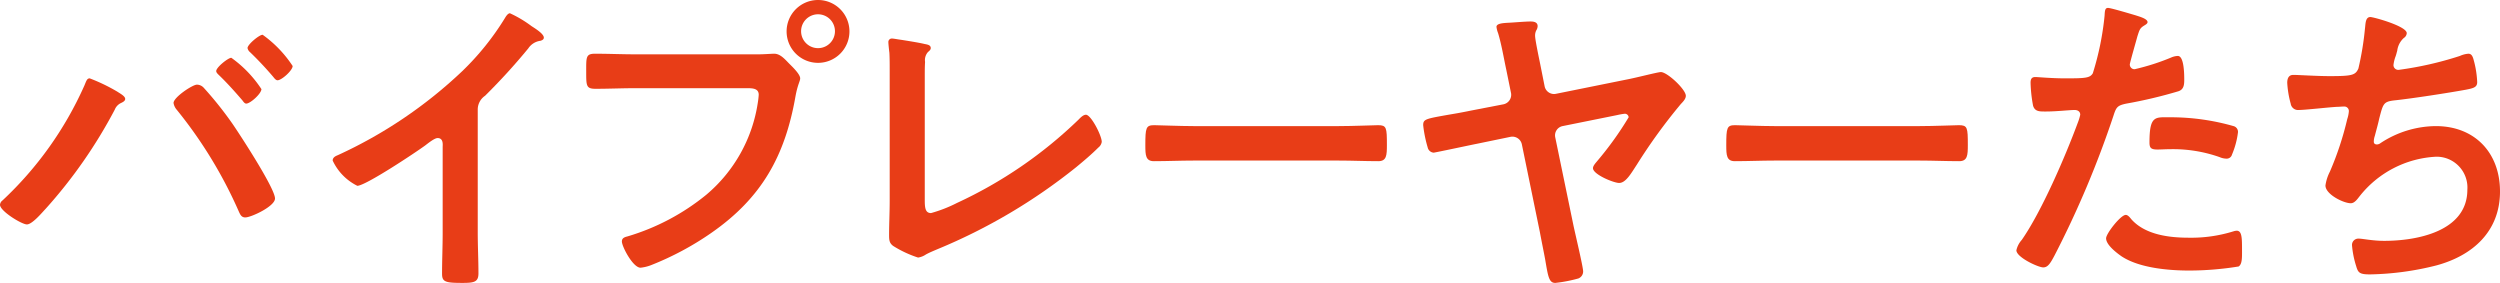 <svg xmlns="http://www.w3.org/2000/svg" viewBox="0 0 246.63 27.91"><defs><style>.cls-1{fill:#e83d17;fill-rule:evenodd;}</style></defs><g id="レイヤー_2" data-name="レイヤー 2"><g id="レイヤー_1-2" data-name="レイヤー 1"><path class="cls-1" d="M28.87,6.51c0,.44-1.09,1.41-1.49,1.41-.16,0-.31-.19-.41-.32a33.326,33.326,0,0,0-2.31-2.46.692.692,0,0,1-.24-.4c0-.35,1.15-1.31,1.49-1.31A11.586,11.586,0,0,1,28.87,6.51ZM25.79,8.79c0,.44-1.09,1.43-1.5,1.43-.15,0-.28-.18-.37-.31-.75-.87-1.5-1.71-2.31-2.49-.1-.1-.28-.25-.28-.41,0-.37,1.18-1.31,1.49-1.31A11.644,11.644,0,0,1,25.79,8.79Zm-5.68-.12a35.829,35.829,0,0,1,2.81,3.52c.75,1.09,4.21,6.39,4.21,7.39,0,.78-2.37,1.87-2.93,1.87-.38,0-.5-.28-.63-.56a43.944,43.944,0,0,0-6.14-10.07,1.347,1.347,0,0,1-.31-.66c0-.56,1.87-1.81,2.31-1.81A.935.935,0,0,1,20.11,8.67Zm-8.54.37c.28.19.78.44.78.72,0,.22-.28.34-.47.43a1.225,1.225,0,0,0-.56.63,48.082,48.082,0,0,1-6.8,9.76c-.38.4-1.34,1.56-1.87,1.56C2.15,22.14,0,20.83,0,20.2a.605.605,0,0,1,.25-.43A34.941,34.941,0,0,0,8.32,8.45c.19-.44.25-.72.53-.72A17.654,17.654,0,0,1,11.57,9.04Z"/><path class="cls-1" d="M47.13,22.89c0,1.37.07,2.74.07,4.08,0,.84-.41.94-1.56.94-1.72,0-2.03-.1-2.03-.91,0-1.34.06-2.68.06-4.02V14.5c0-.19.1-.88-.5-.88-.31,0-.96.53-1.21.72-.94.69-5.9,3.99-6.71,3.99a5.246,5.246,0,0,1-2.43-2.49c0-.31.28-.44.5-.53A45,45,0,0,0,45.58,7.04a26.5,26.5,0,0,0,4.24-5.27c.09-.15.28-.46.49-.46a11.548,11.548,0,0,1,2.13,1.27c.34.22,1.21.75,1.21,1.13,0,.18-.15.25-.31.31a1.7,1.7,0,0,0-1.22.75,61.047,61.047,0,0,1-4.27,4.68,1.639,1.639,0,0,0-.72,1.4Z"/><path class="cls-1" d="M79.03,3.08a1.67,1.67,0,0,0,3.34,0,1.67,1.67,0,1,0-3.34,0Zm4.77,0A3.1,3.1,0,1,1,80.69,0,3.1,3.1,0,0,1,83.8,3.08ZM74.82,5.36c.53,0,1.28-.06,1.56-.06.62,0,1.09.59,1.5,1,.28.28,1.06,1.02,1.06,1.43,0,.28-.25.59-.47,1.81-1.03,5.86-3.34,9.98-8.26,13.41a29.018,29.018,0,0,1-5.99,3.21,3.979,3.979,0,0,1-1.03.25c-.75,0-1.84-2.09-1.84-2.59,0-.34.28-.43.56-.5a22.3,22.3,0,0,0,7.77-4.11,14.715,14.715,0,0,0,5.08-9.08,7.792,7.792,0,0,0,.09-.78c0-.59-.53-.65-1.09-.65H62.66c-1.31,0-2.59.06-3.9.06-.93,0-.93-.28-.93-1.69,0-1.43-.04-1.77.87-1.77,1.34,0,2.68.06,4.02.06Z"/><path class="cls-1" d="M91.23,19.74c0,.78.06,1.28.62,1.28a13.638,13.638,0,0,0,2.56-1,43.4,43.4,0,0,0,11.97-8.2c.19-.19.47-.5.75-.5.5,0,1.56,2.05,1.56,2.68a.883.883,0,0,1-.34.56c-.69.69-1.43,1.31-2.18,1.93A55.881,55.881,0,0,1,92.44,24.6c-.37.16-.74.31-1.09.5a1.883,1.883,0,0,1-.78.31,10.887,10.887,0,0,1-2.46-1.15c-.37-.28-.4-.56-.4-1.09,0-1.06.06-2.22.06-3.37V7.11c0-.69,0-1.38-.03-1.91-.03-.21-.1-.87-.1-1.03a.34.34,0,0,1,.35-.37c.12,0,.46.06.65.09.5.07,2.06.32,2.53.44.28.06.65.09.65.41,0,.18-.15.28-.28.4a1.2,1.2,0,0,0-.28.97c-.03.47-.03.96-.03,1.46Z"/><path class="cls-1" d="M132.08,12.44c1.43,0,3.46-.09,3.87-.09.84,0,.87.24.87,1.96,0,1-.03,1.59-.84,1.59-1.31,0-2.62-.06-3.9-.06H117.73c-1.28,0-2.59.06-3.9.06-.81,0-.84-.59-.84-1.56,0-1.75.06-1.99.88-1.99.4,0,2.55.09,3.86.09Z"/><path class="cls-1" d="M148.32,10.29a.958.958,0,0,0,.75-1.09l-.47-2.31c-.25-1.16-.47-2.5-.81-3.62a2.467,2.467,0,0,1-.16-.62c0-.35.69-.38,1.28-.41.56-.03,1.56-.12,2.09-.12.31,0,.69.06.69.46a.8.8,0,0,1-.13.41,1.137,1.137,0,0,0-.12.53c0,.41.4,2.28.5,2.78l.44,2.21a.947.947,0,0,0,1.09.75l6.98-1.41c.97-.18,3.09-.74,3.4-.74.63,0,2.46,1.71,2.46,2.34,0,.31-.28.59-.49.81a54.238,54.238,0,0,0-4.34,5.98c-.56.85-1.09,1.81-1.75,1.81-.53,0-2.58-.84-2.58-1.46,0-.25.31-.56.46-.75a32.6,32.6,0,0,0,3.06-4.27.379.379,0,0,0-.37-.35,6.183,6.183,0,0,0-.75.13l-5.4,1.09a.934.934,0,0,0-.72,1.12l1.78,8.61c.16.78.97,4.15.97,4.61a.74.74,0,0,1-.47.69,13.9,13.9,0,0,1-2.28.44c-.62,0-.71-.63-.99-2.28-.13-.72-.32-1.62-.53-2.74l-1.78-8.67a.954.954,0,0,0-1.12-.72l-3.34.69c-.47.09-4.12.87-4.24.87a.656.656,0,0,1-.59-.53,12.387,12.387,0,0,1-.44-2.18c0-.6.25-.63,2.49-1.03.6-.1,1.31-.22,2.22-.41Z"/><path class="cls-1" d="M189.39,12.44c1.43,0,3.46-.09,3.86-.09.85,0,.88.24.88,1.96,0,1-.03,1.59-.85,1.59-1.3,0-2.62-.06-3.89-.06H175.04c-1.28,0-2.59.06-3.9.06-.81,0-.84-.59-.84-1.56,0-1.75.06-1.99.87-1.99.41,0,2.56.09,3.87.09Z"/><path class="cls-1" d="M214.07,11.57a22.442,22.442,0,0,1,6.27.87.586.586,0,0,1,.44.62,8.182,8.182,0,0,1-.59,2.19.541.541,0,0,1-.57.4,1.75,1.75,0,0,1-.65-.15,13.825,13.825,0,0,0-4.96-.78c-.4,0-.78.03-1.18.03-.63,0-.78-.16-.78-.69C212.05,11.38,212.61,11.57,214.07,11.57Zm-3.8,10.07c1.37,1.53,3.74,1.81,5.64,1.81a14.011,14.011,0,0,0,4.43-.63,1.21,1.21,0,0,1,.31-.06c.53,0,.53.72.53,1.97,0,.62.03,1.34-.34,1.56a30.833,30.833,0,0,1-4.86.4c-2.06,0-4.93-.25-6.68-1.4-.5-.35-1.53-1.13-1.53-1.78,0-.47,1.44-2.31,1.94-2.31C209.93,21.2,210.14,21.48,210.27,21.64Zm.44-20.12c.28.1,1.15.32,1.15.66,0,.15-.19.25-.28.31-.47.28-.5.41-.72,1.09-.09.35-.75,2.62-.75,2.78a.463.463,0,0,0,.47.47,22.249,22.249,0,0,0,3.62-1.16,1.75,1.75,0,0,1,.65-.15c.63,0,.63,1.9.63,2.37,0,.53-.07.96-.6,1.12a45.765,45.765,0,0,1-5.11,1.21c-.9.19-1,.35-1.28,1.22a96.329,96.329,0,0,1-5.8,13.75c-.4.75-.65,1.19-1.12,1.19-.5,0-2.65-1-2.65-1.69a2.28,2.28,0,0,1,.53-1.02c1.96-2.81,4.3-8.24,5.52-11.54a5.256,5.256,0,0,0,.25-.81c0-.32-.25-.47-.56-.47-.44,0-1.81.15-2.78.15-.62,0-1.12.04-1.31-.56a13.835,13.835,0,0,1-.25-2.27c0-.35.09-.57.47-.57.28,0,1.59.13,2.93.13,2,0,2.46-.03,2.74-.5a28.036,28.036,0,0,0,1.16-5.67c.03-.47.03-.78.34-.78C208.24.78,210.3,1.4,210.71,1.52Z"/><path class="cls-1" d="M237.43,3.27a.6.6,0,0,1-.28.47,2.015,2.015,0,0,0-.66,1.28c-.06.18-.09.37-.19.62a3.664,3.664,0,0,0-.18.78.475.475,0,0,0,.53.47,33.986,33.986,0,0,0,6.02-1.37,2.428,2.428,0,0,1,.84-.22c.4,0,.47.43.59.87a9.56,9.56,0,0,1,.28,1.93c0,.5-.34.6-1.12.75-1.69.31-5.36.88-7.11,1.06-1.03.13-1.06.35-1.44,1.81-.09.44-.25,1-.43,1.69a1.785,1.785,0,0,0-.1.56c0,.18.1.28.32.28a.6.6,0,0,0,.34-.13,10.032,10.032,0,0,1,5.46-1.68c3.83,0,6.33,2.62,6.33,6.45,0,3.93-2.68,6.33-6.3,7.3a28.523,28.523,0,0,1-6.52.88c-1.03,0-1.18-.16-1.37-.82a9.314,9.314,0,0,1-.41-2.05.624.624,0,0,1,.66-.66c.4,0,1.34.22,2.52.22,3.25,0,8.2-.94,8.2-5.05a3.04,3.04,0,0,0-3.08-3.25,10.263,10.263,0,0,0-7.55,3.9c-.22.28-.5.69-.87.69-.72,0-2.5-.88-2.5-1.75a4.3,4.3,0,0,1,.44-1.37,30.5,30.5,0,0,0,1.71-5.18,3.094,3.094,0,0,0,.16-.78.447.447,0,0,0-.5-.46c-.19,0-.47.03-.65.03-.72.03-3.15.31-3.78.31a.735.735,0,0,1-.81-.63,9.754,9.754,0,0,1-.34-2.05c0-.81.5-.78.65-.78.44,0,2.28.12,3.53.12,2.21,0,2.55-.09,2.84-.75a29.222,29.222,0,0,0,.65-3.96c.06-.43.03-1.12.53-1.12C234.15,1.68,237.43,2.58,237.43,3.27Z"/></g></g></svg>